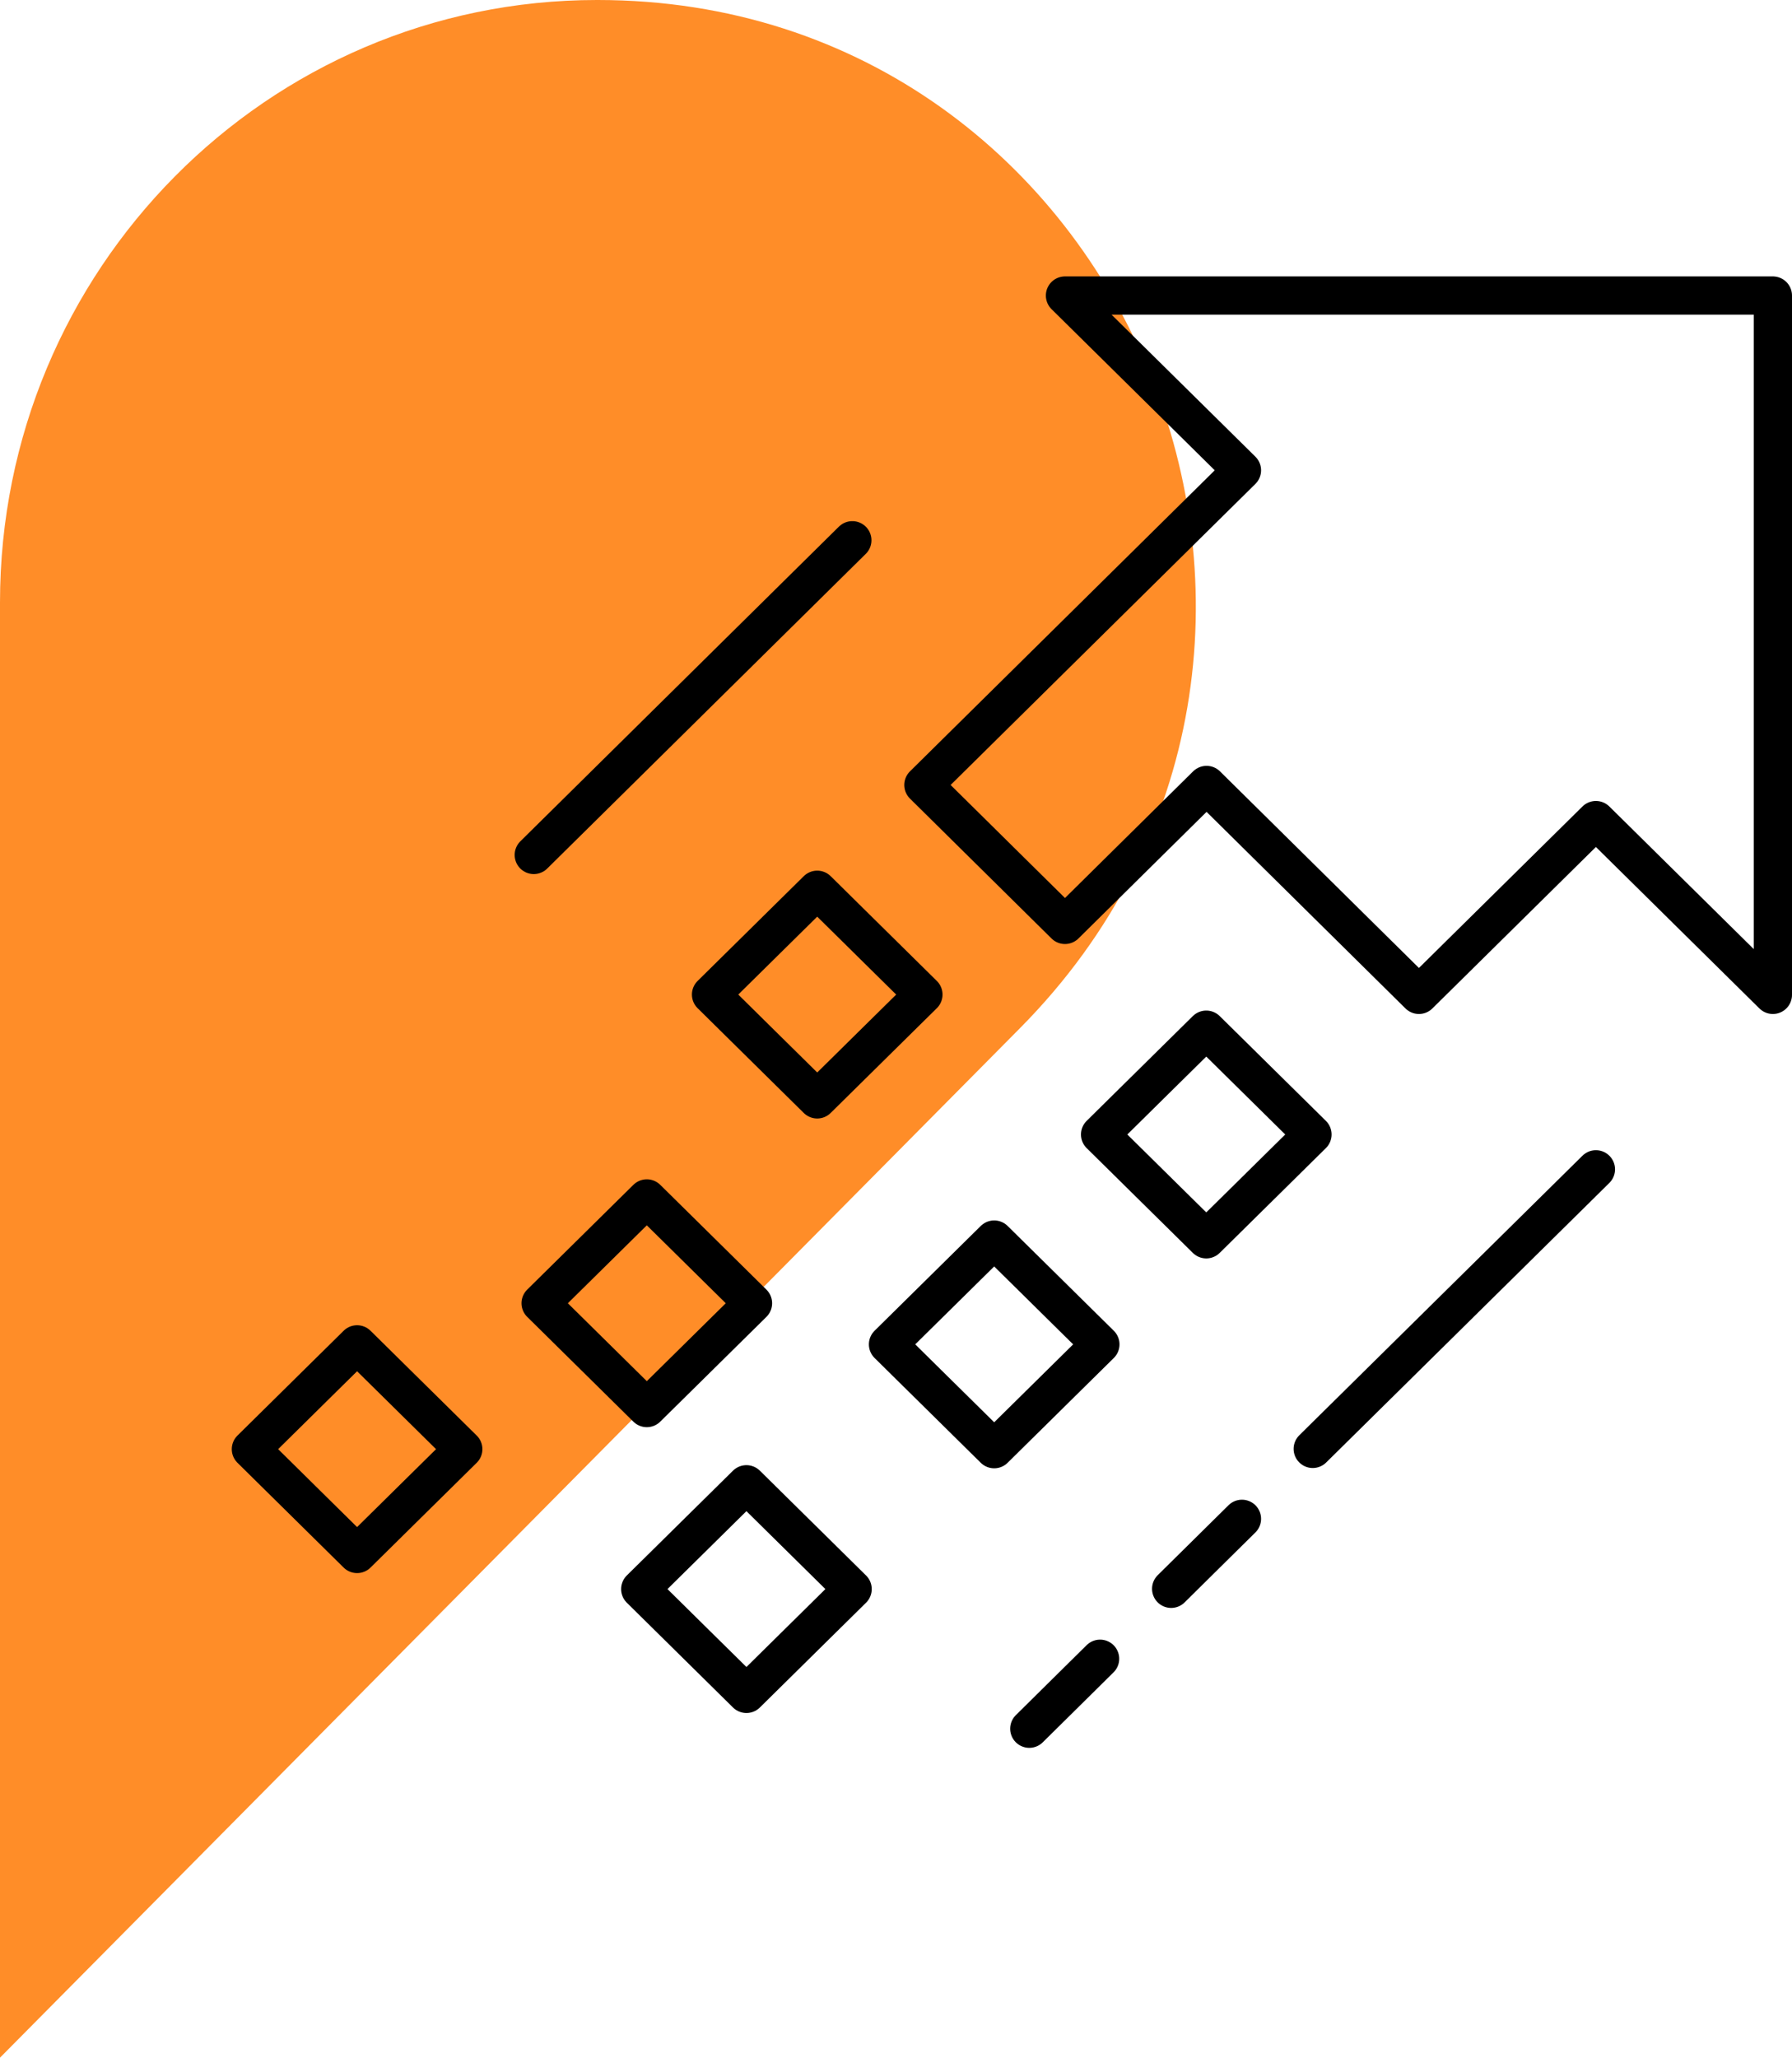 <?xml version="1.0" encoding="UTF-8"?>
<svg id="Layer_2" data-name="Layer 2" xmlns="http://www.w3.org/2000/svg" viewBox="0 0 62.78 72.06">
  <defs>
    <style>
      .cls-1 {
        fill: none;
        stroke: #000;
        stroke-linecap: round;
        stroke-linejoin: round;
        stroke-width: 1.34px;
      }

      .cls-2 {
        fill: #ff8d28;
      }
    </style>
  </defs>
  <g id="Layer_2-2" data-name="Layer 2">
    <g>
      <path class="cls-2" d="M20.94,0h-.03C9.36,0,0,9.45,0,21.1v50.96l35.73-36.05C48.9,22.73,39.57,0,20.94,0Z"/>
      <path class="cls-1" d="M37.31,10.35l6.2,6.12-11.16,11.02,4.96,4.9,4.96-4.9,7.44,7.35,6.2-6.12,6.2,6.12V10.35h-24.8Z"/>
      <path class="cls-1" d="M28.63,31.16l-3.72,3.67,3.72,3.67,3.72-3.67-3.72-3.67Z"/>
      <path class="cls-1" d="M55.91,40.95l-9.92,9.79"/>
      <path class="cls-1" d="M43.51,53.19l-2.48,2.45"/>
      <path class="cls-1" d="M38.54,58.09l-2.48,2.45"/>
      <path class="cls-1" d="M29.86,18.92l-11.16,11.02"/>
      <path class="cls-1" d="M22.66,41.97l-3.72,3.67,3.72,3.67,3.72-3.67-3.72-3.67Z"/>
      <path class="cls-1" d="M26.15,51.98l-3.72,3.67,3.72,3.67,3.72-3.67-3.72-3.67Z"/>
      <path class="cls-1" d="M34.83,43.41l-3.72,3.67,3.72,3.67,3.72-3.67-3.72-3.67Z"/>
      <path class="cls-1" d="M42.26,36.06l-3.72,3.67,3.72,3.67,3.72-3.67-3.72-3.67Z"/>
      <path class="cls-1" d="M12.51,47.08l-3.72,3.67,3.72,3.67,3.72-3.67-3.72-3.67Z"/>
    </g>
  </g>
</svg>